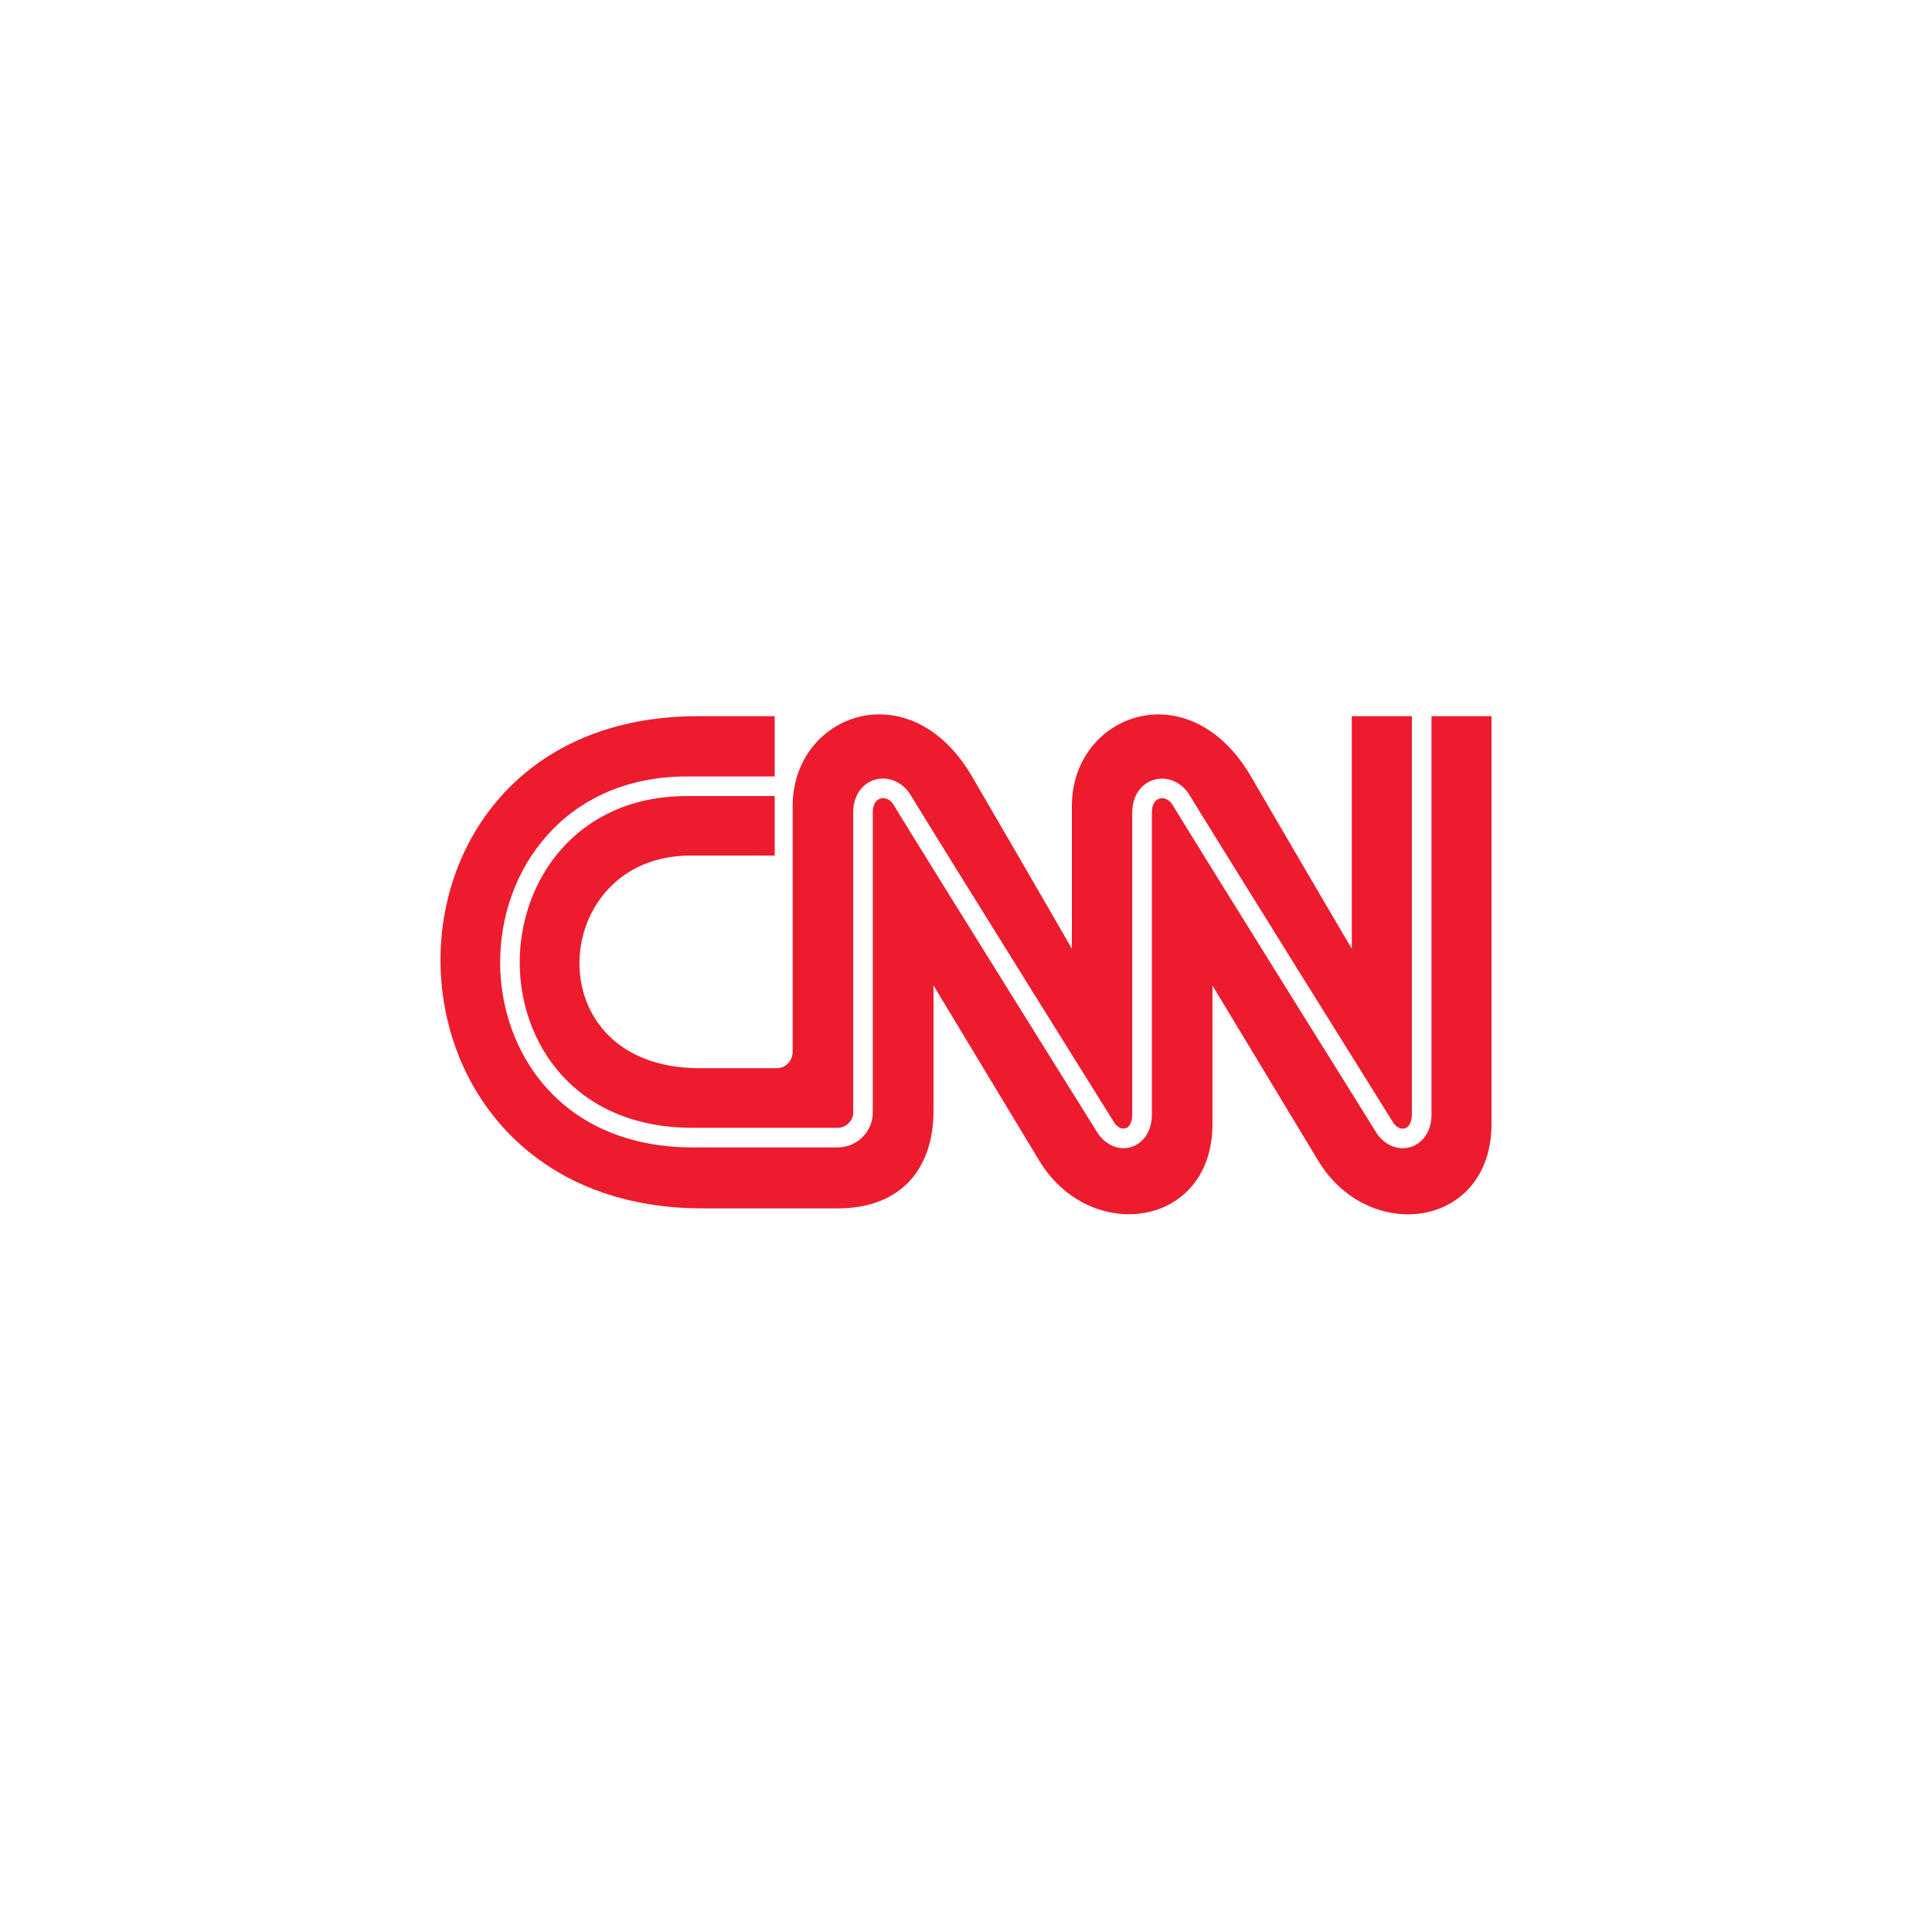 <svg xmlns="http://www.w3.org/2000/svg" fill="none" viewBox="0 0 500 500" height="500" width="500">
<path fill="#EC1C2E" d="M227.916 184.877C215.852 184.695 205.144 194.449 205.144 208.564V272.128C205.157 274.417 203.448 276.446 200.96 276.446H181.09C138.095 276.497 141.937 221.48 178.534 221.429C194.803 221.406 200.49 221.429 200.49 221.429V206.014H177.754C163.506 206.037 152.72 211.462 145.465 219.551C138.21 227.64 134.496 238.412 134.501 249.118C134.507 259.424 138.022 270.121 145.365 278.227C152.708 286.334 163.872 291.878 179.302 291.878H216.805C218.973 291.878 220.811 290.041 220.811 287.9V210.242C220.788 206.181 222.894 202.916 226.281 201.835H226.281C229.566 200.79 233.175 202.151 235.35 205.245L235.359 205.258L235.368 205.273C240.638 213.909 253.807 235.094 265.703 254.192C271.65 263.741 277.28 272.768 281.445 279.445C283.528 282.784 285.245 285.535 286.452 287.47C287.65 289.39 288.316 290.457 288.39 290.578C289.267 291.817 290.371 292.283 291.291 291.994H291.292L291.293 291.993C291.815 291.831 292.225 291.463 292.532 290.858C292.84 290.253 293.022 289.413 293.022 288.404V210.253C293.009 206.205 295.102 202.933 298.5 201.858C301.765 200.812 305.385 202.173 307.538 205.27L307.546 205.282L307.554 205.295C312.836 213.925 326.011 235.111 337.909 254.208C349.8 273.295 360.432 290.323 360.599 290.588C360.599 290.588 360.599 290.589 360.6 290.589C361.46 291.821 362.634 292.313 363.614 292.004C364.145 291.836 364.569 291.461 364.885 290.856C365.202 290.25 365.391 289.416 365.391 288.416V185.358V185.353H349.838V245.535C349.838 245.535 340.207 229.203 323.788 201.015C307.725 173.4 277.411 184.814 277.399 208.576V245.523C277.399 245.523 267.998 229.18 251.591 200.992C245.061 189.778 236.171 185.002 227.916 184.877ZM180.563 185.353C91.191 185.342 92.038 312.671 181.767 312.729H216.828C231.916 312.74 241.605 303.791 241.593 287.297V255.046C241.593 255.046 261.257 287.648 268.973 300.409C282.101 322.107 313.871 317.841 313.791 290.737V255.068C313.791 255.068 333.454 287.659 341.181 300.437C354.309 322.129 386.081 317.858 386 290.748V185.353H370.471V288.414V288.416C370.482 293.286 367.752 296.008 365.15 296.83L365.149 296.831C361.976 297.842 358.524 296.488 356.378 293.414L356.37 293.403L356.364 293.393C355.92 292.684 313.836 225.292 303.313 208.074C302.441 206.834 301.162 206.325 300.027 206.684C298.849 207.061 298.1 208.308 298.1 210.251V288.391V288.392C298.113 293.282 295.429 295.996 292.839 296.83L292.837 296.831L292.836 296.831C289.709 297.814 286.312 296.463 284.179 293.391L284.174 293.383L284.169 293.376C284.084 293.244 283.405 292.157 282.191 290.214C280.977 288.27 279.254 285.512 277.166 282.168C272.991 275.478 267.356 266.443 261.406 256.892C249.512 237.8 236.37 216.658 231.116 208.051C230.244 206.814 228.954 206.313 227.817 206.673V206.673C226.626 207.051 225.87 208.297 225.881 210.225V210.226V287.899C225.881 292.884 221.794 296.946 216.805 296.946H179.302C162.238 296.946 149.744 290.752 141.547 281.666C133.35 272.58 129.444 260.63 129.433 249.118C129.421 237.173 133.558 225.15 141.677 216.093C149.797 207.037 161.91 200.968 177.742 200.945H177.742H200.49V185.353H180.563Z"></path>
</svg>
